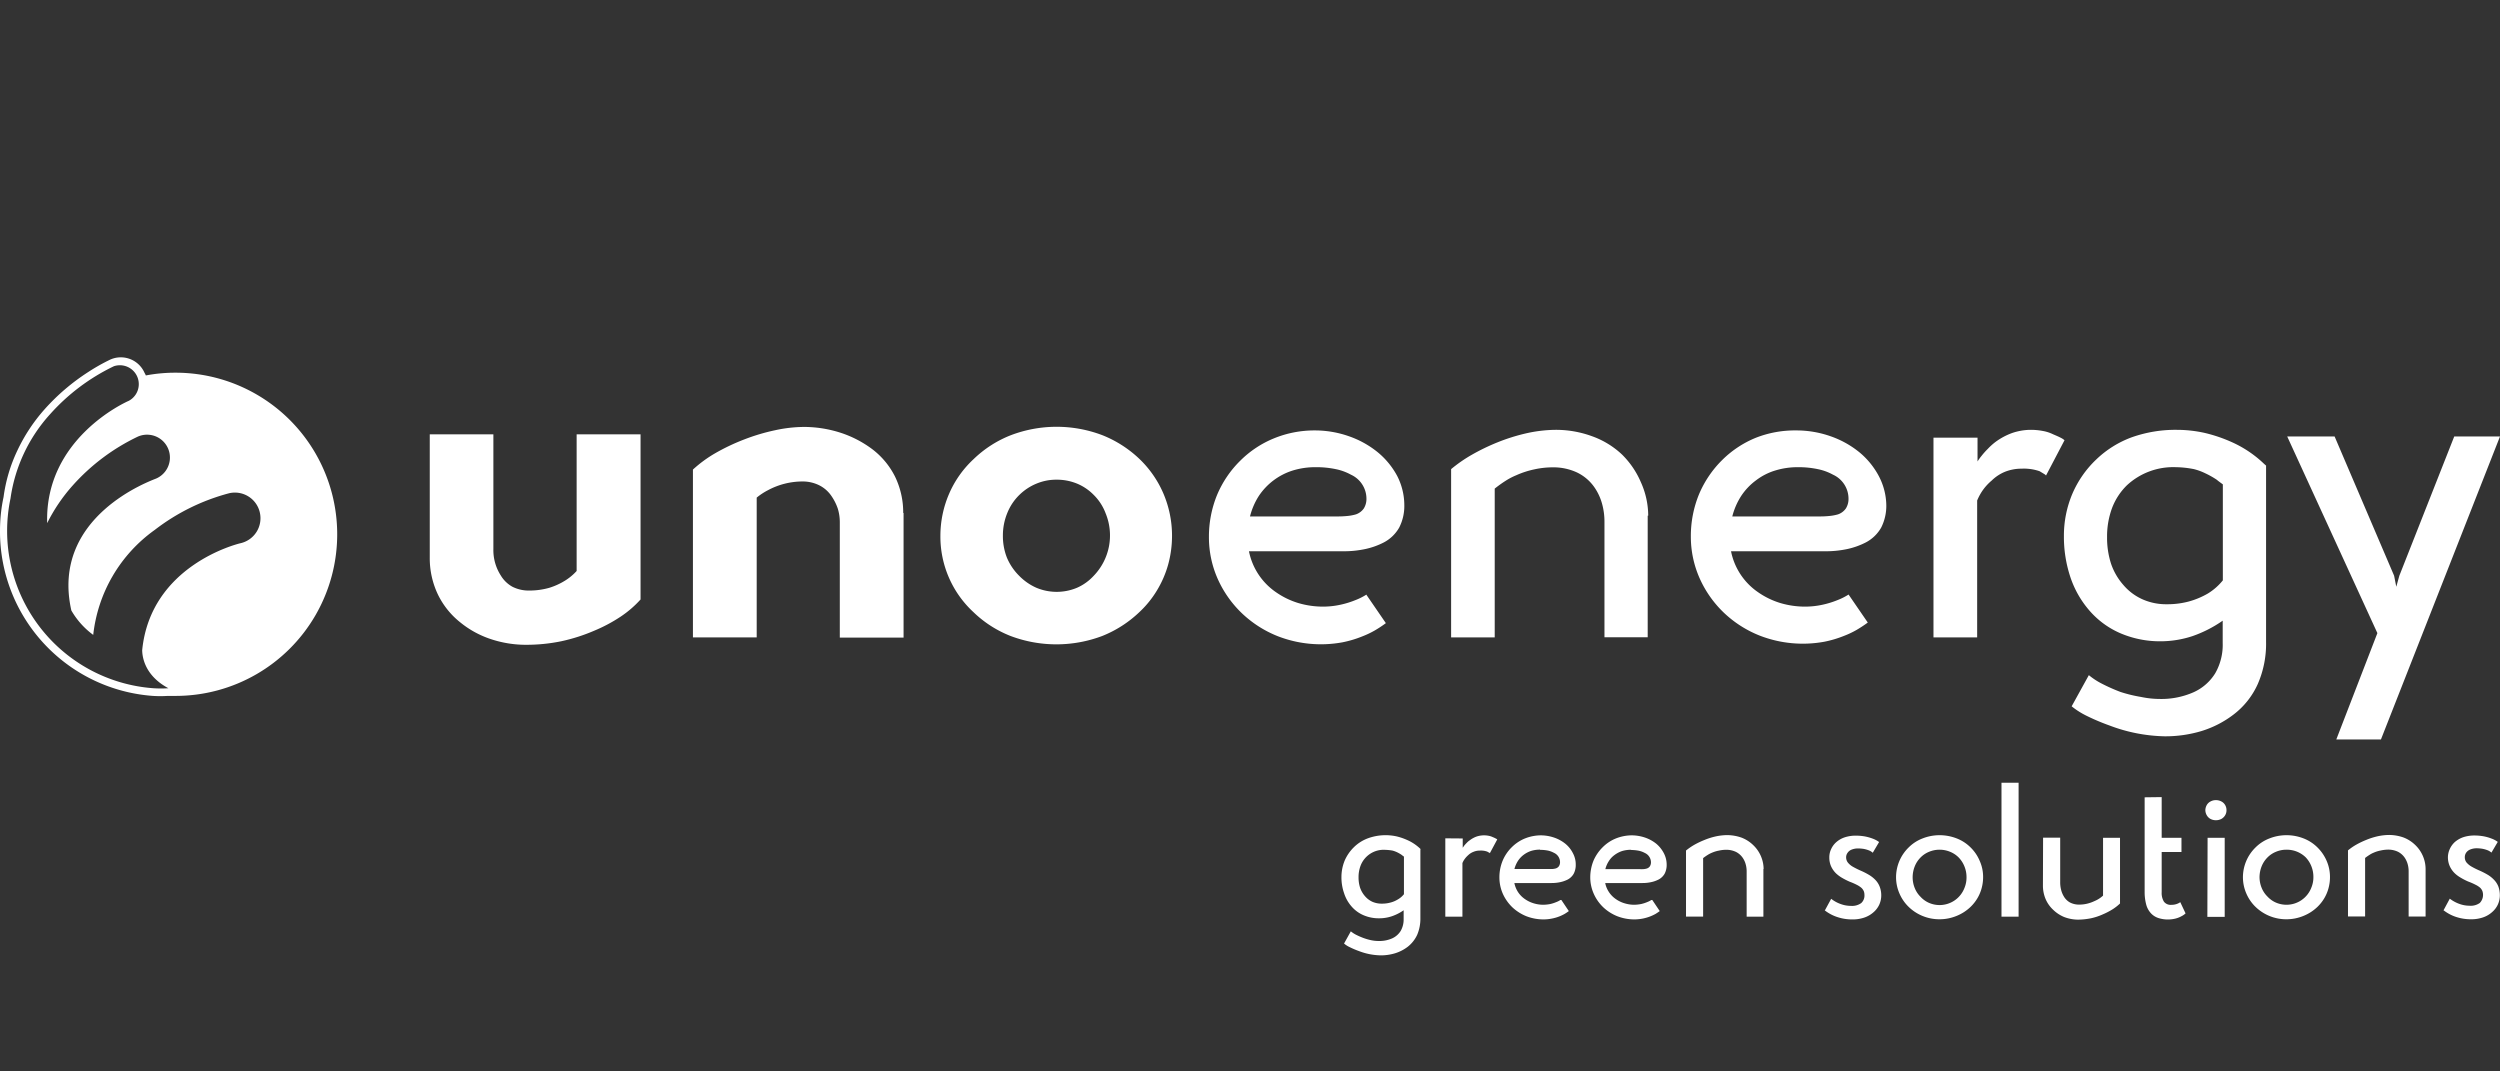 <svg xmlns="http://www.w3.org/2000/svg" viewBox="0 0 336 144"><rect x="0" y="0" width="336" height="144" fill="#333333" stroke="none"/><defs><style>.cls-1{fill:#fff;}.cls-2{fill:none;}</style></defs><title>logo-unoenergy-green</title><path class="cls-1" d="M34.92,68.87a3.44,3.44,0,0,0-4.12-2.58,28.16,28.16,0,0,0-10,4.93,20,20,0,0,0-8.27,14.11,10.71,10.71,0,0,1-2.94-3.28C6.74,69.38,20.38,64.58,21,64.31a3.07,3.07,0,0,0-2.47-5.63,27.7,27.7,0,0,0-8.76,6.57,23,23,0,0,0-3.43,5.06C6,59,16.77,54.1,17.31,53.87a2.54,2.54,0,0,0-2-4.65,27.37,27.37,0,0,0-8.57,6.44A21.27,21.27,0,0,0,1.41,67,21.2,21.2,0,0,0,20.63,92.5a15,15,0,0,0,2,0c-3.05-1.64-3.5-4-3.52-5.11C20.23,76.05,31.78,73.13,32.36,73a3.44,3.44,0,0,0,2.56-4.12Zm293.47,53.45a5.5,5.5,0,0,0,1.72.92,6.29,6.29,0,0,0,2,.31,4.8,4.8,0,0,0,1.6-.25,3.53,3.53,0,0,0,1.27-.75,2.92,2.92,0,0,0,.74-1,3,3,0,0,0,.26-1.21,3.45,3.45,0,0,0-.2-1.19,2.75,2.75,0,0,0-.62-.94,3.91,3.91,0,0,0-.79-.63,10.61,10.61,0,0,0-1.13-.58,10.18,10.18,0,0,1-1.1-.55,2.54,2.54,0,0,1-.66-.56,1.14,1.14,0,0,1-.21-.68,1.07,1.07,0,0,1,.17-.59,1.2,1.2,0,0,1,.54-.44,2.29,2.29,0,0,1,.9-.17,4.92,4.92,0,0,1,.78.07,4,4,0,0,1,.69.2,1.86,1.86,0,0,1,.5.31l.85-1.44a3.31,3.31,0,0,0-.82-.44,6,6,0,0,0-1.08-.31,7,7,0,0,0-1.23-.11,4.85,4.85,0,0,0-1.48.22,3.5,3.5,0,0,0-1.16.66,2.87,2.87,0,0,0-.68.94,2.72,2.72,0,0,0-.25,1.1,2.93,2.93,0,0,0,.22,1.14,3.15,3.15,0,0,0,.68,1,4.06,4.06,0,0,0,.75.57,8.9,8.9,0,0,0,1.08.56,8.66,8.66,0,0,1,1,.44,2.79,2.79,0,0,1,.61.4,1.36,1.36,0,0,1,.29.43,1.56,1.56,0,0,1-.35,1.61,2.08,2.08,0,0,1-1.36.37,4,4,0,0,1-1.36-.24,4.68,4.68,0,0,1-1.31-.71l-.86,1.6ZM326,116.78a4.49,4.49,0,0,0-1.4-3.22,4.62,4.62,0,0,0-1.56-1,5.87,5.87,0,0,0-2-.34,7.62,7.62,0,0,0-1.46.17,9.2,9.2,0,0,0-1.55.49,11.5,11.5,0,0,0-1.36.65,7.86,7.86,0,0,0-1.1.76v8.88h2.3v-7.86q.31-.24.6-.42a3,3,0,0,1,.53-.28,4.38,4.38,0,0,1,1-.31,4.53,4.53,0,0,1,1-.11,3,3,0,0,1,1.27.28,2.42,2.42,0,0,1,.92.8,3,3,0,0,1,.39.83,3.48,3.48,0,0,1,.14,1v6.08H326v-6.42Zm-24.55,1.11a5.49,5.49,0,0,0,.45,2.18,5.55,5.55,0,0,0,1.23,1.8,5.93,5.93,0,0,0,4.16,1.68,6,6,0,0,0,2.29-.45,5.87,5.87,0,0,0,1.9-1.23,5.52,5.52,0,0,0,.9-1.14,5.37,5.37,0,0,0,.57-1.35,5.7,5.7,0,0,0,.2-1.49,5.43,5.43,0,0,0-.44-2.17,5.7,5.7,0,0,0-1.23-1.81,5.42,5.42,0,0,0-1.86-1.22,6.3,6.3,0,0,0-2.32-.44,6.24,6.24,0,0,0-2.3.44,5.36,5.36,0,0,0-1.87,1.22,5.6,5.6,0,0,0-1.68,4Zm2.23,0a4,4,0,0,1,.29-1.47,3.57,3.57,0,0,1,.78-1.18,3.4,3.4,0,0,1,1.14-.76,3.58,3.58,0,0,1,1.41-.28,3.65,3.65,0,0,1,2.56,1,3.71,3.71,0,0,1,.77,1.18,3.82,3.82,0,0,1,.29,1.47,3.65,3.65,0,0,1-.28,1.46,3.58,3.58,0,0,1-3.34,2.29,3.59,3.59,0,0,1-1.41-.29,3.39,3.39,0,0,1-1.14-.81,3.44,3.44,0,0,1-.79-1.19,3.84,3.84,0,0,1-.28-1.46Zm-7.28-9a1.41,1.41,0,0,0,.19.68,1.28,1.28,0,0,0,.49.49,1.61,1.61,0,0,0,1.48,0,1.38,1.38,0,0,0,.5-.49,1.3,1.3,0,0,0,.18-.68,1.34,1.34,0,0,0-.18-.69,1.22,1.22,0,0,0-.5-.48,1.5,1.5,0,0,0-.74-.18,1.44,1.44,0,0,0-.73.18,1.22,1.22,0,0,0-.5.48A1.45,1.45,0,0,0,296.4,108.86Zm.27,14.34H299V112.6h-2.3Zm-8.43-16.07v12.68a6.53,6.53,0,0,0,.22,1.77,2.77,2.77,0,0,0,.67,1.18,2.36,2.36,0,0,0,.95.59,4.09,4.09,0,0,0,1.33.2,4.29,4.29,0,0,0,1-.13,3.26,3.26,0,0,0,.78-.31,2.28,2.28,0,0,0,.55-.38l-.71-1.51a1.82,1.82,0,0,1-.56.27,2.15,2.15,0,0,1-.64.09,1.13,1.13,0,0,1-1-.43,2.23,2.23,0,0,1-.3-1.27v-5.4h2.66V112.6h-2.66v-5.47ZM274.57,119a4.64,4.64,0,0,0,.35,1.81,4.24,4.24,0,0,0,1,1.44,4.68,4.68,0,0,0,1.51,1,5.31,5.31,0,0,0,1.9.35,9.39,9.39,0,0,0,1.68-.18,7.79,7.79,0,0,0,1.61-.53,9.39,9.39,0,0,0,1.31-.68,6.51,6.51,0,0,0,1-.78V112.6h-2.28v7.77a3.94,3.94,0,0,1-1.16.74,5.09,5.09,0,0,1-1,.35,4.7,4.7,0,0,1-1.05.12,2.64,2.64,0,0,1-1.24-.29,2.2,2.2,0,0,1-.85-.86,3.15,3.15,0,0,1-.34-.85,3.93,3.93,0,0,1-.12-1v-6h-2.3ZM269,123.2h2.3v-18H269v18Zm-14.17-5.31a5.49,5.49,0,0,0,.45,2.18,5.55,5.55,0,0,0,1.23,1.8,5.84,5.84,0,0,0,1.87,1.23,5.92,5.92,0,0,0,2.29.45,6,6,0,0,0,2.29-.45,5.87,5.87,0,0,0,1.9-1.23,5.52,5.52,0,0,0,.9-1.14,5.37,5.37,0,0,0,.57-1.35,5.7,5.7,0,0,0,.2-1.49,5.27,5.27,0,0,0-.45-2.17,5.51,5.51,0,0,0-1.22-1.81,5.42,5.42,0,0,0-1.86-1.22,6.34,6.34,0,0,0-2.32-.44,6.24,6.24,0,0,0-2.3.44,5.36,5.36,0,0,0-1.87,1.22,5.6,5.6,0,0,0-1.68,4Zm2.23,0a4,4,0,0,1,.29-1.47,3.57,3.57,0,0,1,.78-1.18,3.4,3.4,0,0,1,1.14-.76,3.69,3.69,0,0,1,2.82,0,3.44,3.44,0,0,1,1.15.76,3.71,3.71,0,0,1,.77,1.18,3.82,3.82,0,0,1,.29,1.47,3.65,3.65,0,0,1-.28,1.46,3.58,3.58,0,0,1-3.34,2.29,3.56,3.56,0,0,1-1.41-.29,3.39,3.39,0,0,1-1.14-.81,3.44,3.44,0,0,1-.79-1.19,3.84,3.84,0,0,1-.28-1.46Zm-11.83,4.45a5.55,5.55,0,0,0,1.73.92,6.23,6.23,0,0,0,2,.31,4.81,4.81,0,0,0,1.61-.25,3.62,3.62,0,0,0,1.27-.75,3,3,0,0,0,.74-1,3,3,0,0,0,.26-1.21,3.23,3.23,0,0,0-.21-1.19,2.72,2.72,0,0,0-.61-.94,4,4,0,0,0-.8-.63,9.73,9.73,0,0,0-1.13-.58,11.21,11.21,0,0,1-1.1-.55,2.33,2.33,0,0,1-.65-.56,1.15,1.15,0,0,1-.22-.68,1,1,0,0,1,.18-.59,1.17,1.17,0,0,1,.53-.44,2.33,2.33,0,0,1,.9-.17,5.16,5.16,0,0,1,.79.07,3.91,3.91,0,0,1,.68.2,1.71,1.71,0,0,1,.5.31l.85-1.44a3.42,3.42,0,0,0-.81-.44,6.52,6.52,0,0,0-1.08-.31,7.12,7.12,0,0,0-1.23-.11,4.8,4.8,0,0,0-1.48.22,3.31,3.31,0,0,0-1.16.66,2.76,2.76,0,0,0-.69.94,2.56,2.56,0,0,0-.24,1.1,2.92,2.92,0,0,0,.21,1.14,3.15,3.15,0,0,0,.68,1,4.44,4.44,0,0,0,.75.57,9.93,9.93,0,0,0,1.09.56,8.66,8.66,0,0,1,1,.44,3,3,0,0,1,.6.4,1.39,1.39,0,0,1,.3.43,1.33,1.33,0,0,1,.09.49,1.36,1.36,0,0,1-.44,1.12,2.1,2.1,0,0,1-1.36.37,4,4,0,0,1-1.37-.24,4.5,4.5,0,0,1-1.3-.71l-.87,1.6Zm-8.2-5.54a4.49,4.49,0,0,0-1.4-3.22,4.62,4.62,0,0,0-1.56-1,5.87,5.87,0,0,0-2-.34,7.62,7.62,0,0,0-1.46.17,9.2,9.2,0,0,0-1.55.49,11.5,11.5,0,0,0-1.36.65,8.5,8.5,0,0,0-1.1.76v8.88h2.3v-7.86q.31-.24.6-.42a3.43,3.43,0,0,1,.53-.28,4.38,4.38,0,0,1,1-.31,4.6,4.6,0,0,1,1-.11,3,3,0,0,1,1.27.28,2.42,2.42,0,0,1,.92.8,2.75,2.75,0,0,1,.39.83,3.48,3.48,0,0,1,.14,1v6.08H237v-6.42Zm-15.09,4.16a3.12,3.12,0,0,1-.58.29,4.9,4.9,0,0,1-.79.25,5.28,5.28,0,0,1-.91.1,4.46,4.46,0,0,1-1.33-.2,4,4,0,0,1-1.17-.57,3.42,3.42,0,0,1-.92-.94,3.33,3.33,0,0,1-.5-1.21h5a5.26,5.26,0,0,0,1.17-.12,4,4,0,0,0,1-.35,2,2,0,0,0,.82-.79,2.53,2.53,0,0,0,.27-1.2,3.32,3.32,0,0,0-.37-1.53,4.18,4.18,0,0,0-1-1.27,4.94,4.94,0,0,0-1.51-.84,5.7,5.7,0,0,0-1.82-.31,5.86,5.86,0,0,0-2.13.42,5.3,5.3,0,0,0-1.78,1.19,5.7,5.7,0,0,0-1.23,1.81,6.05,6.05,0,0,0-.43,2.22,5.44,5.44,0,0,0,.47,2.21,5.73,5.73,0,0,0,1.28,1.82,6,6,0,0,0,1.88,1.2,6.4,6.4,0,0,0,2.3.43,6,6,0,0,0,2.17-.42,6.27,6.27,0,0,0,.64-.3c.21-.12.4-.26.6-.4l-1-1.49Zm-2.68-6.72a5.51,5.51,0,0,1,1,.1,3,3,0,0,1,.81.3,1.39,1.39,0,0,1,.82,1.25,1,1,0,0,1-.14.53.8.8,0,0,1-.42.31,2,2,0,0,1-.42.08,5.15,5.15,0,0,1-.59,0h-4.56a3.51,3.51,0,0,1,.47-1.08,2.93,2.93,0,0,1,.78-.83,3.59,3.59,0,0,1,1-.52,4.17,4.17,0,0,1,1.19-.17Zm-9.54,6.72a2.84,2.84,0,0,1-.58.29,4.77,4.77,0,0,1-.78.25,5.4,5.4,0,0,1-.92.1,4.46,4.46,0,0,1-1.33-.2,4.09,4.09,0,0,1-1.17-.57,3.42,3.42,0,0,1-.92-.94,3.5,3.5,0,0,1-.49-1.21h5a5.39,5.39,0,0,0,1.17-.12,4.13,4.13,0,0,0,1-.35,2,2,0,0,0,.81-.79,2.53,2.53,0,0,0,.27-1.2,3.2,3.2,0,0,0-.37-1.53,3.91,3.91,0,0,0-1-1.27,4.94,4.94,0,0,0-1.51-.84,5.68,5.68,0,0,0-1.81-.31,5.87,5.87,0,0,0-2.14.42,5.4,5.4,0,0,0-1.78,1.19,5.51,5.51,0,0,0-1.22,1.81,5.85,5.85,0,0,0-.43,2.22,5.43,5.43,0,0,0,.46,2.21,5.89,5.89,0,0,0,1.28,1.82,6.09,6.09,0,0,0,1.88,1.2,6.44,6.44,0,0,0,2.3.43,5.8,5.8,0,0,0,1.11-.11,5.7,5.7,0,0,0,1.07-.31,6.09,6.09,0,0,0,.63-.3,6.25,6.25,0,0,0,.6-.4l-1-1.49ZM207,114.22a5.51,5.51,0,0,1,1.05.1,3,3,0,0,1,.8.3,1.38,1.38,0,0,1,.82,1.25,1,1,0,0,1-.14.53.82.82,0,0,1-.41.31,2.21,2.21,0,0,1-.43.08,4.85,4.85,0,0,1-.58,0h-4.57a3.76,3.76,0,0,1,.47-1.08,3.24,3.24,0,0,1,.78-.83,3.51,3.51,0,0,1,1-.52,4.12,4.12,0,0,1,1.19-.17Zm-12.75-1.55V123.2h2.3V116a2.45,2.45,0,0,1,.32-.57,3,3,0,0,1,.45-.49,2.09,2.09,0,0,1,.73-.46,2.13,2.13,0,0,1,.84-.16,2.46,2.46,0,0,1,1,.14l.25.14c.06,0,.09.07.09.08l1-1.86a.78.78,0,0,0-.19-.12,3.3,3.3,0,0,0-.41-.19,2.22,2.22,0,0,0-.55-.18,3.27,3.27,0,0,0-.65-.06,3.14,3.14,0,0,0-1,.17,3.42,3.42,0,0,0-.89.49,2.3,2.3,0,0,0-.41.35q-.19.19-.33.36l-.21.3v-1.25Zm-3.3,1.46-.1-.09a6,6,0,0,0-1.74-1.15,7.83,7.83,0,0,0-1.41-.48,6.93,6.93,0,0,0-3.83.25,5.31,5.31,0,0,0-1.88,1.18,5.68,5.68,0,0,0-1.26,1.81,5.86,5.86,0,0,0-.44,2.22,6.45,6.45,0,0,0,.36,2.19,5,5,0,0,0,1,1.77,4.4,4.4,0,0,0,1.62,1.18,5.19,5.19,0,0,0,2.11.41,5.35,5.35,0,0,0,1.67-.27,6.35,6.35,0,0,0,1.6-.81v1.18a3.09,3.09,0,0,1-.4,1.6,2.62,2.62,0,0,1-1.15,1,4.23,4.23,0,0,1-1.79.35,4.94,4.94,0,0,1-1-.1,7.48,7.48,0,0,1-1.08-.31,9.6,9.6,0,0,1-1-.44,3.64,3.64,0,0,1-.68-.45l-.91,1.64a3.27,3.27,0,0,0,.79.5,11.1,11.1,0,0,0,1.2.51,8.5,8.5,0,0,0,2.93.58,6.6,6.6,0,0,0,1.94-.28,5.46,5.46,0,0,0,1.68-.86,4.38,4.38,0,0,0,1.29-1.62,5.53,5.53,0,0,0,.43-2.22v-9.29Zm-5.22,7.32a3.11,3.11,0,0,1-1.28-.25,2.87,2.87,0,0,1-1-.76,3.39,3.39,0,0,1-.65-1.12,4.44,4.44,0,0,1-.21-1.41,4.34,4.34,0,0,1,.26-1.53,3.32,3.32,0,0,1,3.36-2.16,6.77,6.77,0,0,1,.95.1,3.63,3.63,0,0,1,.6.22,5.11,5.11,0,0,1,.6.34l.11.09.22.16v5.05a2.81,2.81,0,0,1-.8.69,3.56,3.56,0,0,1-1,.43,4.26,4.26,0,0,1-1.12.15ZM19.6,50.46a21.35,21.35,0,0,1,4-.37,21.72,21.72,0,0,1,0,43.44q-.52,0-1.05,0a15.6,15.6,0,0,1-2,0h0A22.15,22.15,0,0,1,0,71.36a22.34,22.34,0,0,1,.12-2.31A20.68,20.68,0,0,1,.48,66.8a20.92,20.92,0,0,1,1.83-6.2A23.23,23.23,0,0,1,6,55a28.49,28.49,0,0,1,5.86-5,25.52,25.52,0,0,1,3-1.69h0a3.48,3.48,0,0,1,4.57,1.81A1.88,1.88,0,0,1,19.6,50.46ZM183.65,79.91a8.33,8.33,0,0,1-1.47.74,12.1,12.1,0,0,1-2,.62,11,11,0,0,1-2.33.26,11.72,11.72,0,0,1-3.39-.49,10.67,10.67,0,0,1-3-1.47,8.74,8.74,0,0,1-3.6-5.48h12.64a13.8,13.8,0,0,0,3-.3,10,10,0,0,0,2.47-.88,5.09,5.09,0,0,0,2.08-2,6.36,6.36,0,0,0,.69-3,8.64,8.64,0,0,0-.94-3.91,10.58,10.58,0,0,0-2.66-3.24,12.75,12.75,0,0,0-3.85-2.13,13.73,13.73,0,0,0-4.61-.78,14.34,14.34,0,0,0-5.45,1.06,13.79,13.79,0,0,0-4.53,3,14.11,14.11,0,0,0-3.13,4.62,14.8,14.8,0,0,0-1.09,5.64,13.78,13.78,0,0,0,1.18,5.63,14.64,14.64,0,0,0,3.26,4.63,15,15,0,0,0,4.8,3.07,16,16,0,0,0,8.69.83,14.76,14.76,0,0,0,2.71-.81,12,12,0,0,0,1.62-.77,15.41,15.41,0,0,0,1.52-1l-2.6-3.79Zm146.2-21.25-7.38,18.72-.41,1.48-.29-1.48-8-18.72H307.4l12.12,26.43L314,99.38h6l16-40.72Zm-25.31,3.9-.26-.23a15.25,15.25,0,0,0-4.42-2.95,19.9,19.9,0,0,0-3.61-1.21,17.39,17.39,0,0,0-3.66-.4,17.62,17.62,0,0,0-6.08,1,13.72,13.72,0,0,0-4.79,3,13.92,13.92,0,0,0-3.21,4.63,14.43,14.43,0,0,0-1.12,5.63,17.12,17.12,0,0,0,.89,5.6,13.22,13.22,0,0,0,2.6,4.5,11.55,11.55,0,0,0,4.15,3,13.54,13.54,0,0,0,5.37,1.06,13.75,13.75,0,0,0,4.25-.69,16.57,16.57,0,0,0,4.08-2.08v3a7.67,7.67,0,0,1-1,4.06,6.59,6.59,0,0,1-2.92,2.56,10.71,10.71,0,0,1-4.56.9,12.45,12.45,0,0,1-2.49-.27A18.88,18.88,0,0,1,285,93a23.72,23.72,0,0,1-2.52-1.12,9.53,9.53,0,0,1-1.74-1.14l-2.31,4.19a10.67,10.67,0,0,0,2,1.27,29,29,0,0,0,3.07,1.3,22,22,0,0,0,7.44,1.46,16.83,16.83,0,0,0,4.95-.71,13.69,13.69,0,0,0,4.28-2.2,10.6,10.6,0,0,0,3.28-4.13,13.5,13.5,0,0,0,1.11-5.63V62.56Zm-13.3,18.65a7.81,7.81,0,0,1-3.26-.65,7.25,7.25,0,0,1-2.6-1.94,8.41,8.41,0,0,1-1.65-2.84,11.32,11.32,0,0,1-.54-3.59,11,11,0,0,1,.67-3.91,8.5,8.5,0,0,1,2-3.06,9.16,9.16,0,0,1,6.58-2.43,13.44,13.44,0,0,1,2.42.26,7.87,7.87,0,0,1,1.53.56,11.79,11.79,0,0,1,1.53.86l.26.21.57.42V78a7.81,7.81,0,0,1-2,1.76,10.75,10.75,0,0,1-2.61,1.09A11.13,11.13,0,0,1,291.24,81.21ZM259.86,58.82V85.67h5.87V67.27a7.16,7.16,0,0,1,.81-1.46,7,7,0,0,1,1.15-1.23,5.55,5.55,0,0,1,1.85-1.2,6,6,0,0,1,2.15-.39,6.53,6.53,0,0,1,2.43.34l.63.38c.15.1.22.16.23.21l2.49-4.75a2,2,0,0,0-.48-.32c-.25-.14-.61-.29-1.05-.48a5.27,5.27,0,0,0-1.39-.45,8.64,8.64,0,0,0-1.67-.15,7.85,7.85,0,0,0-2.46.43,8.87,8.87,0,0,0-2.27,1.23,8.36,8.36,0,0,0-1,.91,9.61,9.61,0,0,0-.83.93,7.21,7.21,0,0,0-.54.75v-3.2ZM248.44,79.91a8.33,8.33,0,0,1-1.47.74,12.1,12.1,0,0,1-2,.62,11,11,0,0,1-2.33.26,11.67,11.67,0,0,1-3.39-.49,10.67,10.67,0,0,1-3-1.47,8.74,8.74,0,0,1-3.6-5.48h12.63a13.89,13.89,0,0,0,3-.3,10.15,10.15,0,0,0,2.47-.88,5.09,5.09,0,0,0,2.08-2,6.48,6.48,0,0,0,.69-3,8.65,8.65,0,0,0-1-3.91,10.54,10.54,0,0,0-2.65-3.24,12.75,12.75,0,0,0-3.85-2.13,13.79,13.79,0,0,0-4.62-.78A14.33,14.33,0,0,0,236,58.83a13.83,13.83,0,0,0-4.54,3,14.23,14.23,0,0,0-3.12,4.62,14.8,14.8,0,0,0-1.09,5.64,13.78,13.78,0,0,0,1.18,5.63,14.64,14.64,0,0,0,3.26,4.63,15,15,0,0,0,4.8,3.07,16,16,0,0,0,8.69.83,14.76,14.76,0,0,0,2.71-.81,12,12,0,0,0,1.62-.77,16.69,16.69,0,0,0,1.52-1l-2.6-3.79Zm-6.81-17.12a12.65,12.65,0,0,1,2.67.26,7.16,7.16,0,0,1,2.06.75,3.55,3.55,0,0,1,2.08,3.2,2.42,2.42,0,0,1-.35,1.33,2.14,2.14,0,0,1-1.06.8,6.21,6.21,0,0,1-1.09.21,12.89,12.89,0,0,1-1.48.07H232.82a9.28,9.28,0,0,1,1.2-2.76,8.26,8.26,0,0,1,2-2.1,8.14,8.14,0,0,1,2.59-1.32,10.18,10.18,0,0,1,3-.44Zm-20.11,6.52a11,11,0,0,0-1-4.53A11.63,11.63,0,0,0,218,61.09a11.48,11.48,0,0,0-4-2.45,14.12,14.12,0,0,0-5-.87,18.79,18.79,0,0,0-3.71.43,25.62,25.62,0,0,0-4,1.24,28.56,28.56,0,0,0-3.46,1.67,19.43,19.43,0,0,0-2.8,1.94V85.67h5.86v-20a16.75,16.75,0,0,1,1.51-1.08,9,9,0,0,1,1.37-.71,12,12,0,0,1,2.46-.8,11.56,11.56,0,0,1,2.51-.27,7.49,7.49,0,0,1,3.23.7,6,6,0,0,1,2.33,2,7.22,7.22,0,0,1,1,2.13,9.07,9.07,0,0,1,.34,2.51v15.5h5.81V69.31Zm-44.68-6.52a12.65,12.65,0,0,1,2.67.26,7.16,7.16,0,0,1,2.06.75,3.55,3.55,0,0,1,2.08,3.2,2.42,2.42,0,0,1-.35,1.33,2.14,2.14,0,0,1-1.06.8,6.08,6.08,0,0,1-1.08.21,13.19,13.19,0,0,1-1.49.07H168a9.26,9.26,0,0,1,1.19-2.76,8.55,8.55,0,0,1,4.58-3.42,10.18,10.18,0,0,1,3-.44ZM126.39,72a13.82,13.82,0,0,0,4.44,10.27,15.12,15.12,0,0,0,5,3.21,17.45,17.45,0,0,0,12.3,0,15.54,15.54,0,0,0,5-3.21,13.44,13.44,0,0,0,2.36-2.91A13.84,13.84,0,0,0,157,75.88a14.57,14.57,0,0,0,.52-3.87,14.42,14.42,0,0,0-1.15-5.66,14.15,14.15,0,0,0-3.21-4.65,15.54,15.54,0,0,0-5-3.21,17.3,17.3,0,0,0-12.3,0,15.12,15.12,0,0,0-5,3.21,13.81,13.81,0,0,0-3.29,4.64A14.26,14.26,0,0,0,126.39,72Zm8.4-.05a7.9,7.9,0,0,1,.59-3A7.07,7.07,0,0,1,137,66.52,7.19,7.19,0,0,1,139.3,65a6.88,6.88,0,0,1,2.7-.53,7.13,7.13,0,0,1,2.71.51A6.78,6.78,0,0,1,147,66.52,6.86,6.86,0,0,1,148.6,69,7.81,7.81,0,0,1,147,77.38,6.69,6.69,0,0,1,144.74,79a7.06,7.06,0,0,1-5.44,0,7.44,7.44,0,0,1-2.31-1.6,7.55,7.55,0,0,1-1.66-2.45,7.93,7.93,0,0,1-.54-3Zm-13.4-3a11,11,0,0,0-1.1-4.9,10.57,10.57,0,0,0-3.11-3.72,14.69,14.69,0,0,0-4.24-2.18,16.15,16.15,0,0,0-4.86-.77,18.63,18.63,0,0,0-3.89.44A27,27,0,0,0,100,59.07a27.88,27.88,0,0,0-3.87,1.84,17,17,0,0,0-3,2.2V85.67h8.57V66.88a8.51,8.51,0,0,1,1.52-1,9.85,9.85,0,0,1,4.57-1.17,5,5,0,0,1,2.29.5,4.31,4.31,0,0,1,1.67,1.46,6.87,6.87,0,0,1,.85,1.69,6.24,6.24,0,0,1,.27,1.83v15.5h8.57V68.93Zm-63.63,6a11.31,11.31,0,0,0,1.08,4.92,10.79,10.79,0,0,0,3,3.76,12.88,12.88,0,0,0,4.11,2.26,14.87,14.87,0,0,0,4.81.77,23.29,23.29,0,0,0,4.65-.47,24,24,0,0,0,4.47-1.43,20.84,20.84,0,0,0,3.56-1.9,14.24,14.24,0,0,0,2.65-2.29V58.37H77.5V76.74A7.25,7.25,0,0,1,76,78a9.17,9.17,0,0,1-2.17,1,9.82,9.82,0,0,1-2.69.37,4.88,4.88,0,0,1-2.25-.5,4.17,4.17,0,0,1-1.58-1.52,6.3,6.3,0,0,1-1-3.54V58.37H57.76V74.9Z"/><rect class="cls-2" width="336" height="144"/></svg>
